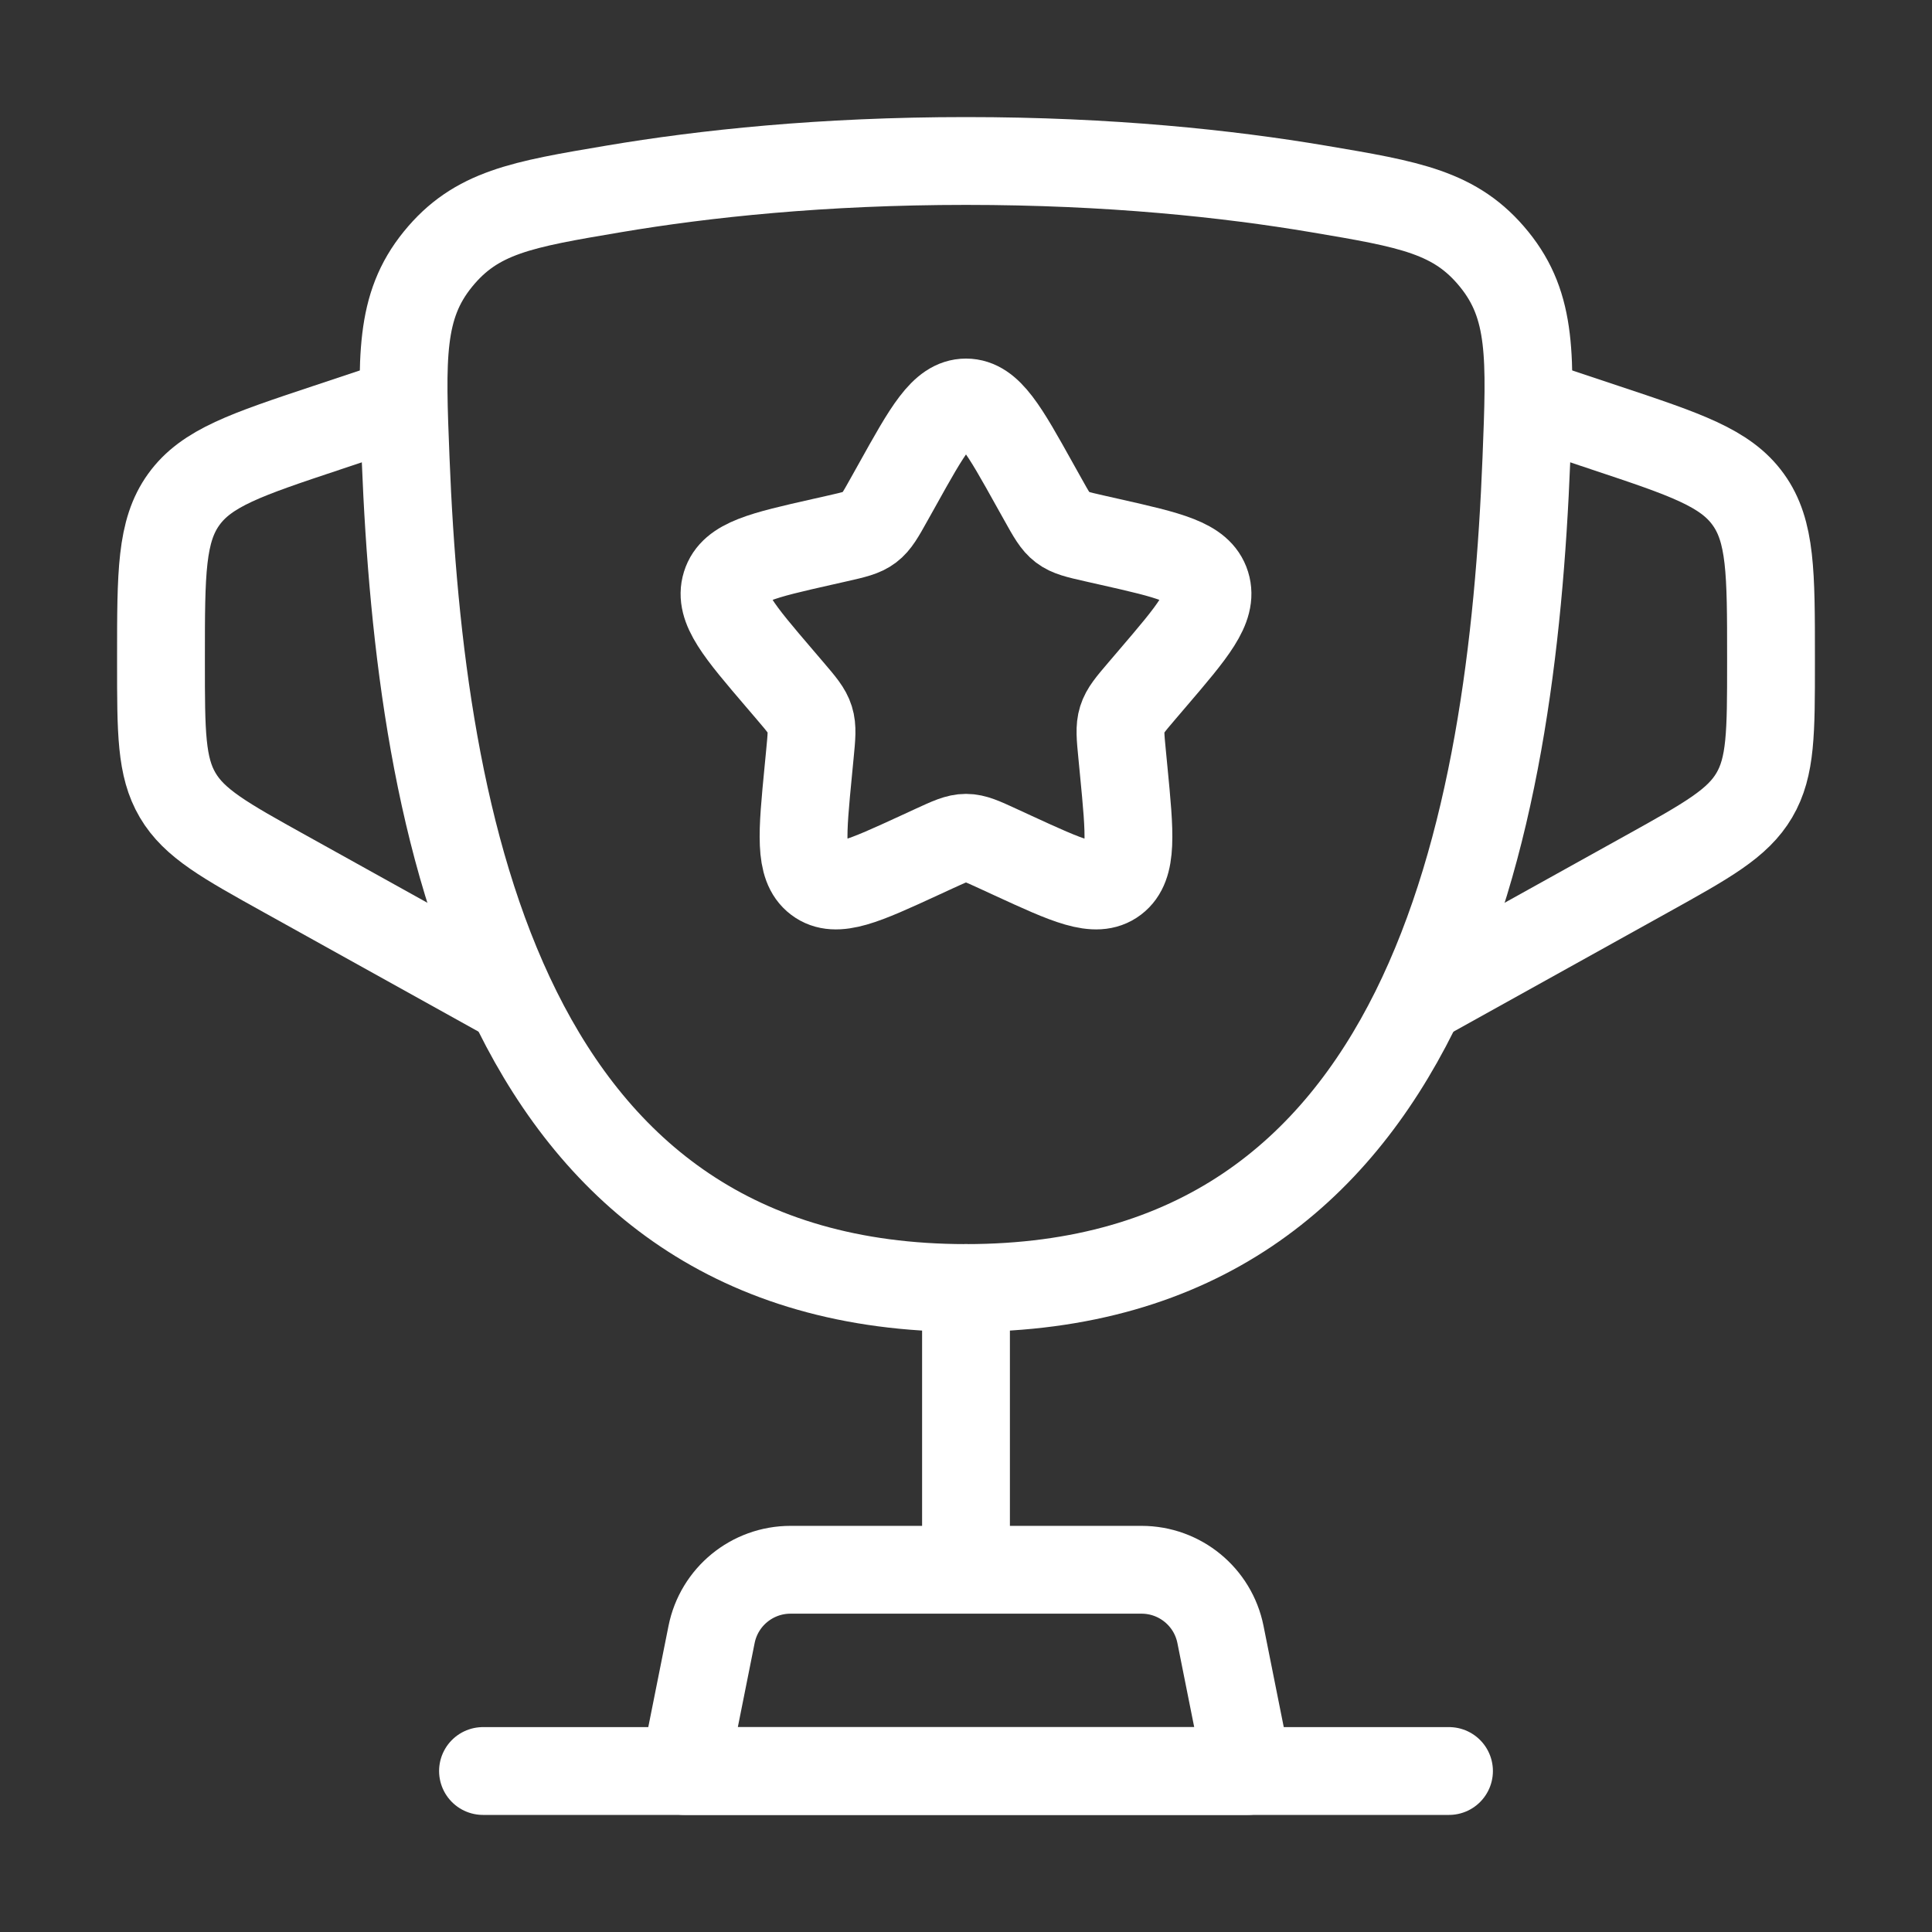 <svg width="55" height="55" viewBox="0 0 55 55" fill="none" xmlns="http://www.w3.org/2000/svg">
<rect x="0" y="0" width="55" height="55" fill="#333333" stroke="none"/>
<path d="M27.5 36.667C14.3 36.667 11.962 23.511 11.548 13.077C11.432 10.175 11.375 8.724 12.465 7.381C13.555 6.038 14.86 5.818 17.47 5.378C20.046 4.943 23.413 4.583 27.5 4.583C31.587 4.583 34.955 4.943 37.531 5.378C40.14 5.818 41.445 6.038 42.535 7.381C43.626 8.724 43.568 10.175 43.453 13.077C43.038 23.511 40.7 36.667 27.5 36.667Z" stroke="white" stroke-width="2.5"/>
<path d="M27.5 36.667V43.542" stroke="white" stroke-width="2.5" stroke-linecap="round"/>
<path d="M35.521 50.417H19.48L20.257 46.53C20.471 45.459 21.412 44.688 22.504 44.688H32.497C33.589 44.688 34.53 45.459 34.744 46.53L35.521 50.417Z" stroke="white" stroke-width="2.5" stroke-linecap="round" stroke-linejoin="round"/>
<path d="M43.542 11.458L45.716 12.183C47.985 12.939 49.119 13.317 49.768 14.218C50.417 15.118 50.417 16.314 50.417 18.705V18.872C50.417 20.844 50.417 21.83 49.942 22.637C49.467 23.444 48.605 23.923 46.881 24.881L40.105 28.646" stroke="white" stroke-width="2.5"/>
<path d="M11.458 11.458L9.284 12.183C7.015 12.939 5.881 13.317 5.232 14.218C4.583 15.118 4.583 16.314 4.583 18.705V18.872C4.583 20.844 4.583 21.83 5.058 22.637C5.533 23.444 6.395 23.923 8.119 24.881L14.895 28.646" stroke="white" stroke-width="2.5"/>
<path d="M25.543 13.802C26.413 12.239 26.849 11.458 27.5 11.458C28.151 11.458 28.587 12.239 29.457 13.802L29.683 14.206C29.93 14.65 30.054 14.872 30.247 15.018C30.439 15.164 30.68 15.219 31.16 15.328L31.598 15.427C33.289 15.809 34.134 16 34.336 16.647C34.537 17.294 33.96 17.968 32.807 19.316L32.509 19.665C32.182 20.048 32.018 20.24 31.944 20.477C31.87 20.714 31.895 20.969 31.945 21.48L31.99 21.946C32.164 23.744 32.251 24.644 31.725 25.044C31.198 25.443 30.406 25.079 28.823 24.35L28.413 24.161C27.963 23.954 27.739 23.85 27.5 23.85C27.261 23.85 27.037 23.954 26.587 24.161L26.177 24.35C24.594 25.079 23.802 25.443 23.275 25.044C22.749 24.644 22.836 23.744 23.01 21.946L23.055 21.48C23.105 20.969 23.13 20.714 23.056 20.477C22.982 20.24 22.818 20.048 22.491 19.665L22.193 19.316C21.04 17.968 20.463 17.294 20.665 16.647C20.866 16 21.711 15.809 23.402 15.427L23.84 15.328C24.32 15.219 24.561 15.164 24.753 15.018C24.946 14.872 25.07 14.65 25.317 14.206L25.543 13.802Z" stroke="white" stroke-width="2.5"/>
<path d="M41.25 50.417H13.75" stroke="white" stroke-width="2.5" stroke-linecap="round"/>
</svg>
